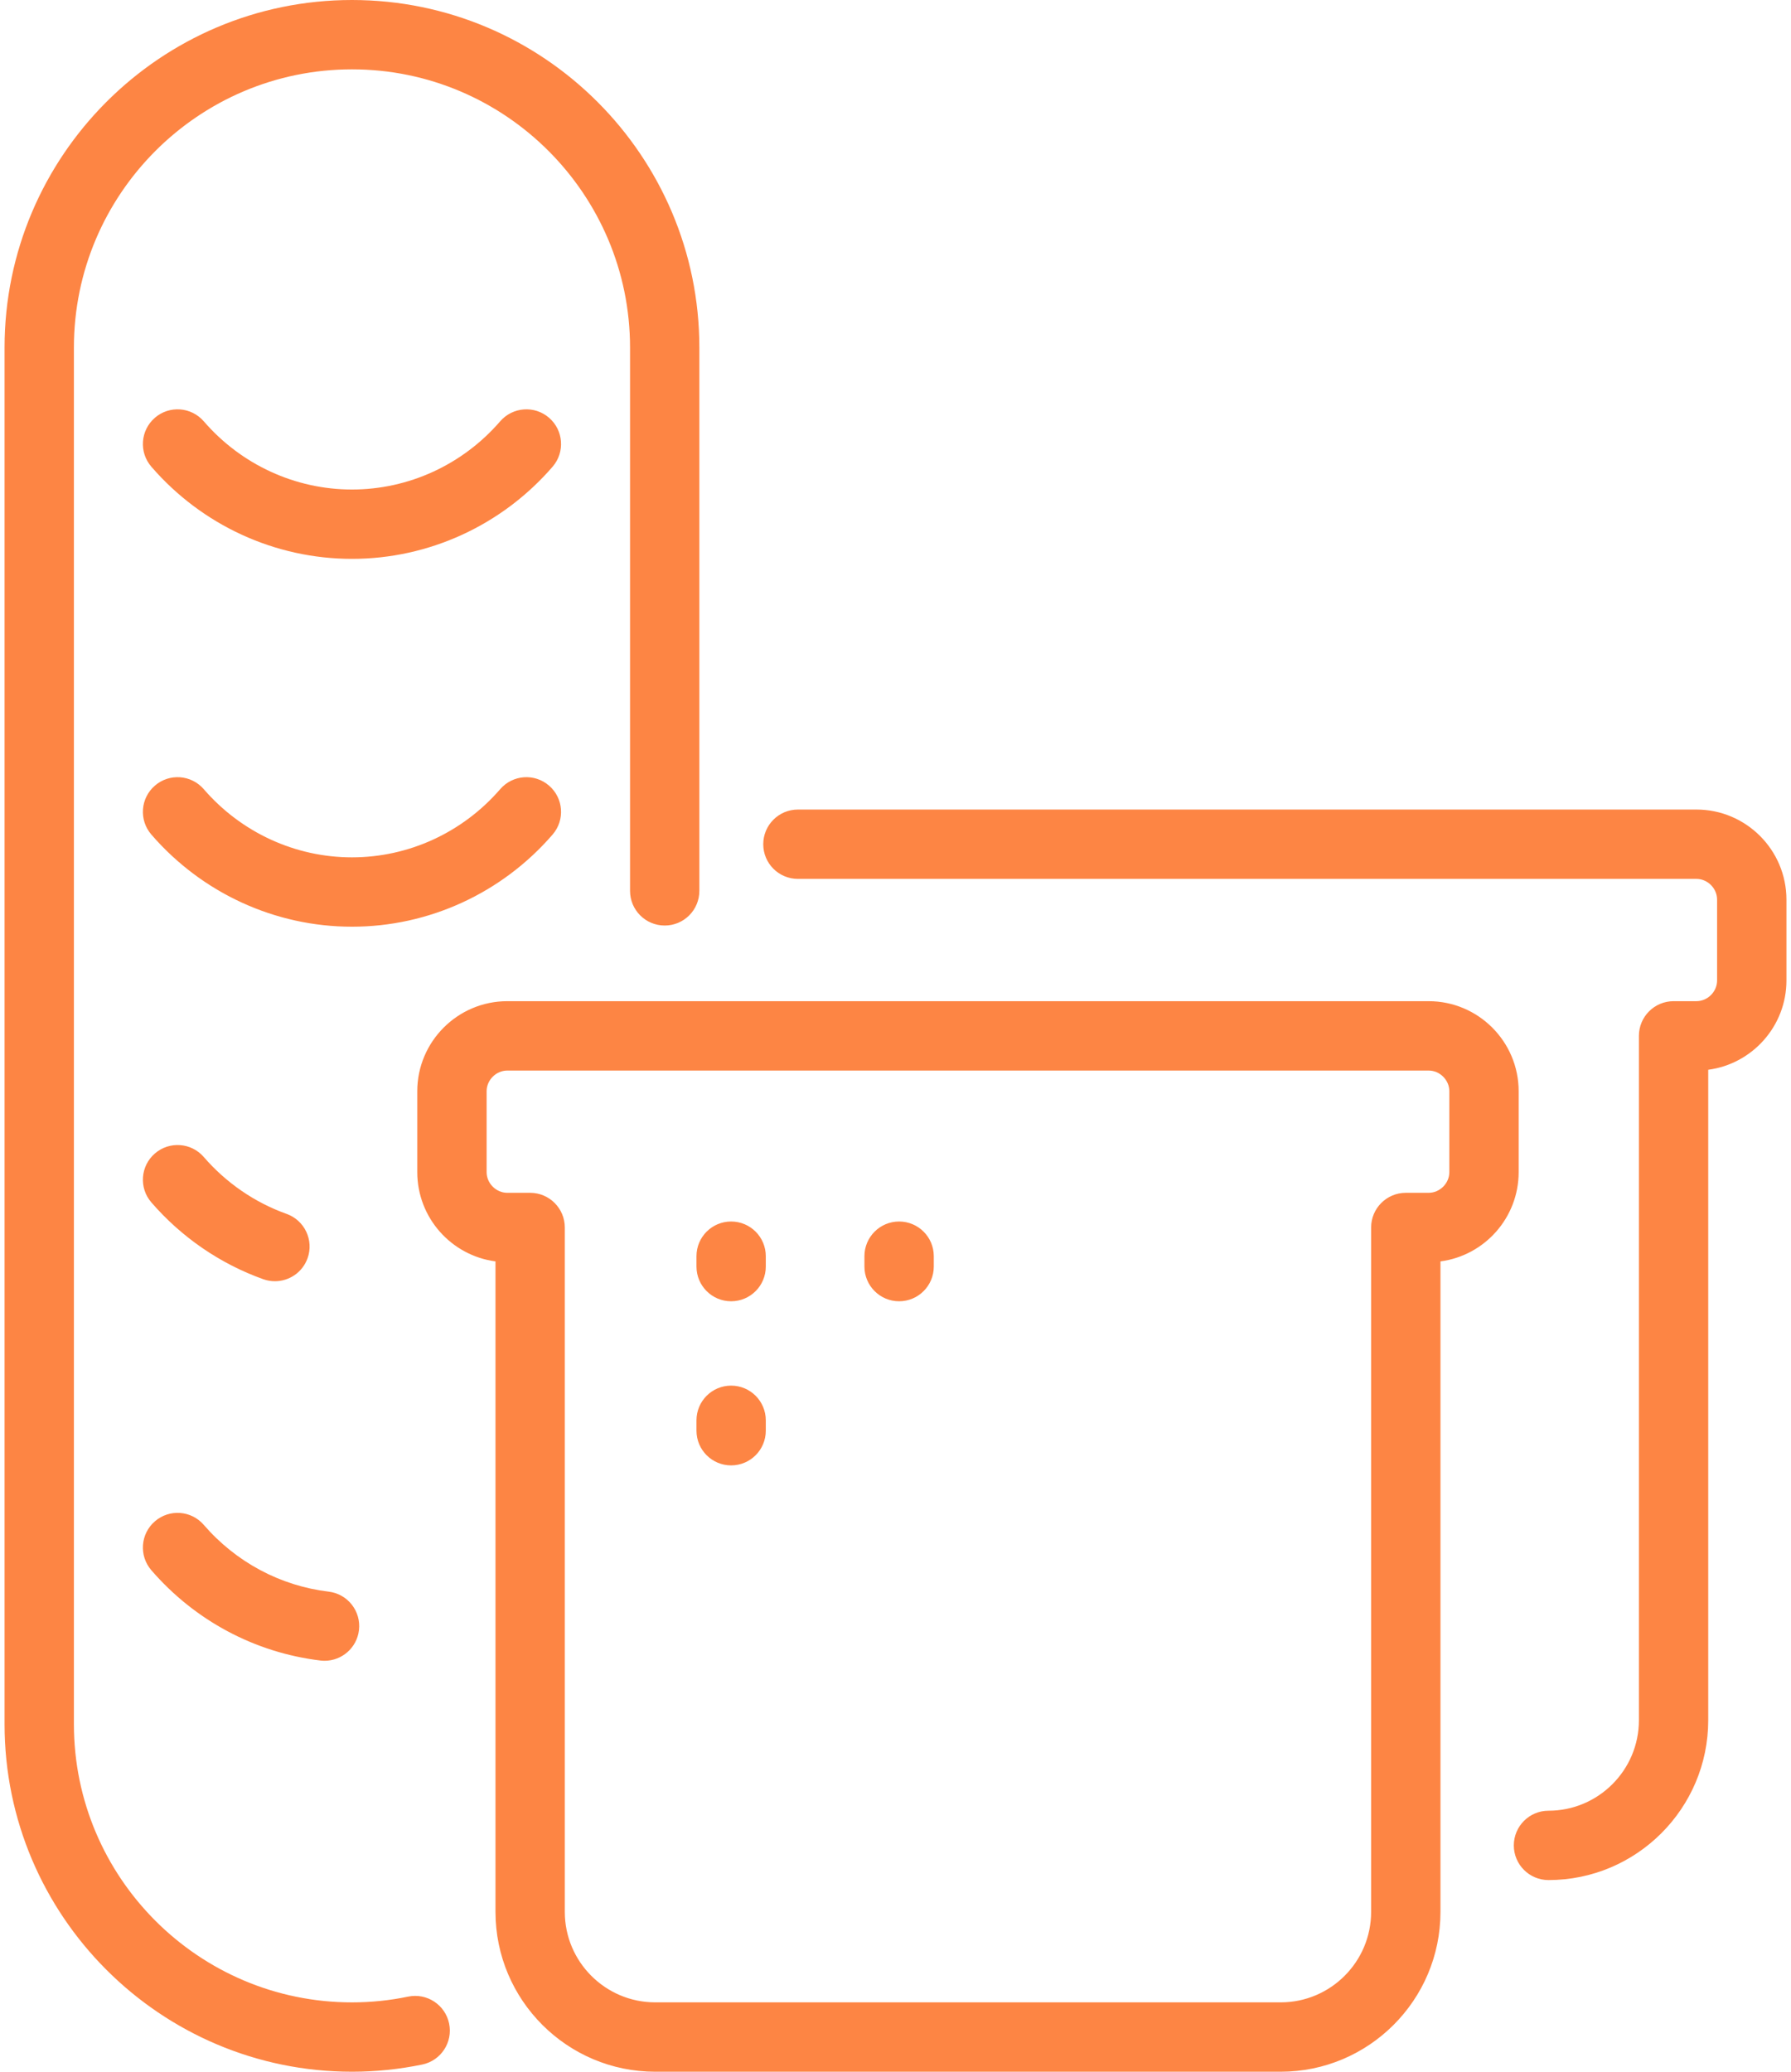 <svg width="64" height="74" viewBox="0 0 64 74" fill="none" xmlns="http://www.w3.org/2000/svg">
<path d="M5.408 42.948C4.96 42.431 5.017 41.648 5.535 41.201C6.052 40.753 6.835 40.81 7.282 41.327C8.08 42.25 9.103 42.952 10.241 43.359C10.885 43.589 11.221 44.298 10.991 44.942C10.809 45.449 10.332 45.764 9.824 45.764C9.686 45.764 9.545 45.741 9.407 45.692C7.868 45.142 6.485 44.193 5.408 42.948ZM19.62 14.922C19.103 14.475 18.321 14.532 17.873 15.049C16.535 16.597 14.605 17.485 12.577 17.485C10.55 17.485 8.62 16.597 7.282 15.049C6.834 14.532 6.052 14.475 5.535 14.922C5.017 15.37 4.96 16.152 5.408 16.67C7.217 18.762 9.83 19.962 12.577 19.962C15.325 19.962 17.938 18.762 19.747 16.67C20.195 16.152 20.138 15.37 19.62 14.922ZM19.747 29.809C20.195 29.291 20.138 28.509 19.62 28.062C19.103 27.614 18.321 27.671 17.873 28.189C16.535 29.736 14.605 30.624 12.577 30.624C10.55 30.624 8.62 29.736 7.282 28.189C6.834 27.671 6.052 27.614 5.535 28.062C5.017 28.509 4.96 29.291 5.408 29.809C7.217 31.901 9.83 33.101 12.578 33.101C15.325 33.101 17.938 31.901 19.747 29.809ZM11.45 59.312C11.5 59.318 11.55 59.321 11.599 59.321C12.217 59.321 12.752 58.858 12.827 58.229C12.909 57.55 12.424 56.933 11.745 56.852C10.018 56.645 8.433 55.798 7.282 54.467C6.835 53.949 6.052 53.892 5.535 54.34C5.017 54.787 4.96 55.569 5.408 56.087C6.964 57.886 9.11 59.031 11.45 59.312ZM14.585 71.317C13.928 71.454 13.252 71.523 12.577 71.523C7.098 71.523 2.641 67.065 2.641 61.586V12.414C2.641 6.935 7.098 2.477 12.578 2.477C18.057 2.477 22.514 6.935 22.514 12.414V31.82C22.514 32.505 23.069 33.059 23.753 33.059C24.437 33.059 24.991 32.505 24.991 31.82V12.414C24.991 5.569 19.422 0 12.577 0C5.732 0 0.163 5.569 0.163 12.414V61.586C0.163 68.431 5.732 74 12.578 74C13.421 74 14.265 73.913 15.088 73.743C15.758 73.604 16.188 72.948 16.049 72.279C15.91 71.609 15.255 71.179 14.585 71.317ZM60.62 28.916H28.513C27.828 28.916 27.274 29.471 27.274 30.155C27.274 30.839 27.828 31.393 28.513 31.393H60.62C61.021 31.393 61.359 31.732 61.359 32.133V35.022C61.359 35.423 61.021 35.761 60.62 35.761H59.804C59.12 35.761 58.565 36.316 58.565 37V61.446C58.565 63.228 57.115 64.677 55.334 64.677C54.65 64.677 54.095 65.232 54.095 65.916C54.095 66.6 54.65 67.154 55.334 67.154C58.481 67.154 61.042 64.594 61.042 61.446V38.211C62.617 38.003 63.837 36.652 63.837 35.022V32.133C63.836 30.359 62.394 28.916 60.62 28.916ZM32.129 43.631C31.445 43.631 30.89 44.185 30.89 44.869V45.241C30.89 45.925 31.445 46.48 32.129 46.48C32.813 46.48 33.368 45.925 33.368 45.241V44.869C33.368 44.185 32.813 43.631 32.129 43.631ZM26.126 49.493C25.442 49.493 24.888 50.048 24.888 50.732V51.103C24.888 51.788 25.442 52.342 26.126 52.342C26.811 52.342 27.365 51.788 27.365 51.103V50.732C27.365 50.048 26.811 49.493 26.126 49.493ZM54.268 41.867C54.268 43.498 53.049 44.849 51.474 45.056V68.291C51.474 71.439 48.913 74 45.765 74H23.414C20.267 74 17.706 71.439 17.706 68.291V45.056C16.131 44.849 14.911 43.498 14.911 41.867V38.978C14.911 37.205 16.355 35.761 18.128 35.761H51.051C52.825 35.761 54.268 37.205 54.268 38.978V41.867ZM51.791 38.978C51.791 38.577 51.452 38.239 51.051 38.239H18.128C17.727 38.239 17.389 38.577 17.389 38.978V41.867C17.389 42.268 17.727 42.606 18.128 42.606H18.944C19.628 42.606 20.183 43.161 20.183 43.845V68.291C20.183 70.073 21.633 71.522 23.414 71.522H45.765C47.547 71.522 48.996 70.073 48.996 68.291V43.845C48.996 43.161 49.551 42.606 50.235 42.606H51.051C51.452 42.606 51.791 42.268 51.791 41.867V38.978ZM26.126 43.631C25.442 43.631 24.888 44.185 24.888 44.869V45.241C24.888 45.925 25.442 46.48 26.126 46.48C26.811 46.48 27.365 45.925 27.365 45.241V44.869C27.365 44.185 26.811 43.631 26.126 43.631Z" fill="#FD8544"/>
</svg>
